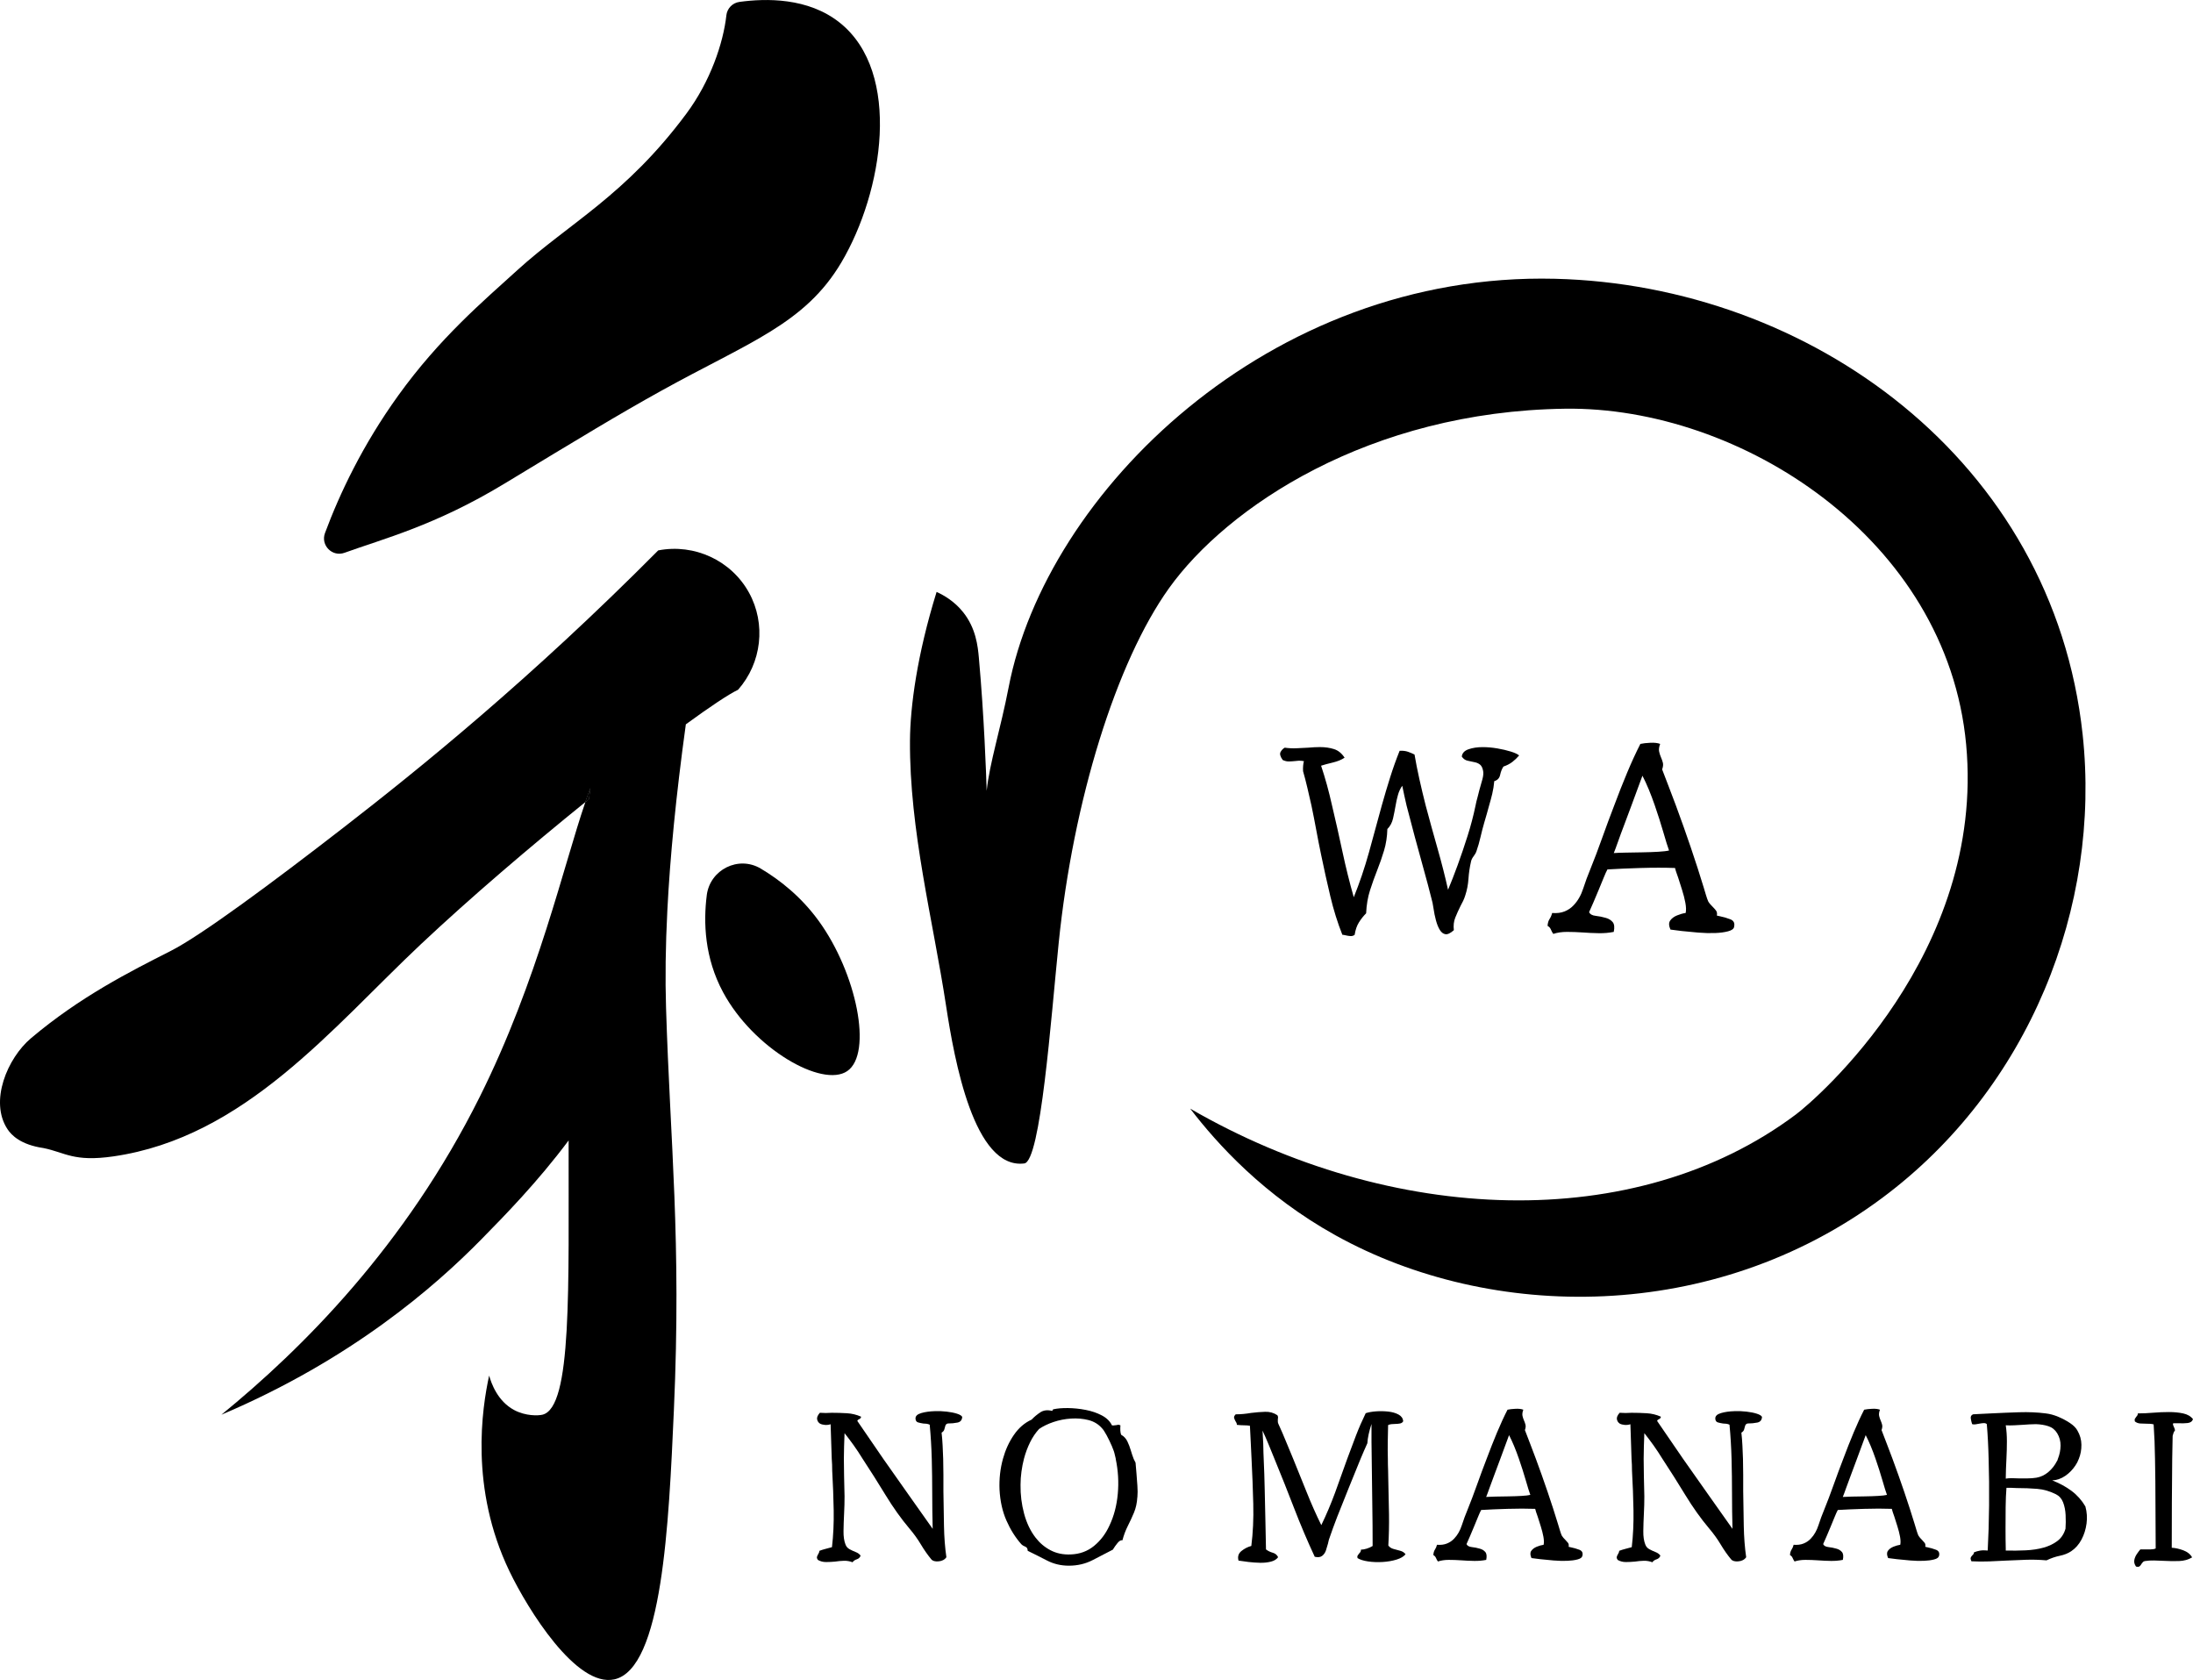 <?xml version="1.0" encoding="UTF-8"?>
<svg id="Layer_2" data-name="Layer 2" xmlns="http://www.w3.org/2000/svg" viewBox="0 0 1003.48 768.66">
  <defs>
    <style>
      .cls-1 {
        stroke-width: 0px;
      }
    </style>
  </defs>
  <g id="Layer_1-2" data-name="Layer 1">
    <g>
      <g>
        <path class="cls-1" d="m695.16,345.61c-.96,1.14-2.01,2.14-3.15,3.02-1.14.87-2.49,1.57-4.06,2.1-.7,1.05-1.2,2.32-1.51,3.8-.31,1.49-1.2,2.45-2.69,2.88-.18,2.01-.48,3.93-.92,5.77-.44,1.84-.92,3.63-1.44,5.38-.35,1.22-.7,2.49-1.05,3.8-.35,1.31-.74,2.67-1.18,4.06-.61,2.1-1.18,4.28-1.7,6.56-.52,2.27-1.14,4.41-1.84,6.42-.26.79-.7,1.57-1.31,2.36-.61.79-1.01,1.57-1.18,2.36-.61,2.62-1.01,5.27-1.18,7.93-.18,2.67-.66,5.18-1.44,7.54-.26.87-.59,1.73-.98,2.56-.39.83-.81,1.64-1.25,2.43-.87,1.75-1.66,3.5-2.36,5.24-.7,1.75-.92,3.67-.66,5.77-1.57,1.4-2.86,2.01-3.87,1.84-1.01-.17-1.86-.83-2.56-1.97-.7-1.13-1.29-2.6-1.77-4.39-.48-1.79-.85-3.6-1.11-5.44-.26-1.84-.57-3.32-.92-4.46-1.05-4.2-2.25-8.72-3.61-13.57-1.36-4.85-2.71-9.79-4.06-14.82-1.36-5.02-2.6-9.77-3.74-14.22-.35-1.57-.7-3.12-1.05-4.65-.35-1.53-.66-2.99-.92-4.39-.87,1.22-1.53,2.62-1.97,4.2-.44,1.57-.79,3.15-1.05,4.72-.35,2.01-.74,4-1.18,5.96-.44,1.97-1.31,3.61-2.62,4.92-.09,3.5-.59,6.77-1.51,9.83-.92,3.06-1.97,6.08-3.15,9.05-1.18,2.97-2.27,6.03-3.28,9.18-1.01,3.15-1.6,6.64-1.77,10.49-1.22,1.22-2.32,2.6-3.28,4.13-.96,1.53-1.62,3.43-1.97,5.7-.52.44-1.16.63-1.9.59-.74-.05-1.46-.15-2.16-.33-.7-.17-1.22-.26-1.57-.26-2.19-5.51-4.02-11.38-5.51-17.63-1.49-6.25-2.88-12.56-4.2-18.94-.79-3.76-1.53-7.54-2.23-11.34-.7-3.8-1.44-7.58-2.23-11.34-.61-2.71-1.22-5.38-1.84-8-.61-2.62-1.27-5.16-1.97-7.6-.09-1.75.04-3.28.39-4.59-.87-.17-1.68-.24-2.43-.2-.74.05-1.46.11-2.16.2-.87.09-1.7.13-2.49.13s-1.66-.22-2.62-.66c-1.14-1.57-1.46-2.8-.98-3.67.48-.87,1.11-1.53,1.9-1.97,1.84.26,3.65.35,5.44.26,1.79-.09,3.56-.17,5.31-.26.96-.09,1.88-.15,2.75-.2.87-.04,1.75-.07,2.62-.07,2.36,0,4.5.31,6.42.92,1.92.61,3.54,1.92,4.85,3.93-1.4.96-3.21,1.7-5.44,2.23s-4,1.01-5.31,1.44c.96,2.88,1.86,5.83,2.69,8.85.83,3.02,1.59,6.1,2.29,9.24,1.66,6.99,3.26,14.07,4.79,21.24,1.53,7.17,3.26,14.12,5.18,20.85,2.62-6.47,4.94-13.31,6.95-20.52,2.01-7.21,3.98-14.4,5.9-21.57,1.22-4.37,2.49-8.63,3.8-12.78,1.31-4.15,2.75-8.19,4.33-12.13,1.49-.09,2.77.07,3.87.46,1.09.39,2.08.81,2.95,1.25.61,3.59,1.35,7.34,2.23,11.28.87,3.93,1.84,7.95,2.88,12.06,1.75,6.56,3.56,13.13,5.44,19.73,1.88,6.6,3.47,12.87,4.79,18.81,1.4-3.32,2.86-7.08,4.39-11.27,1.53-4.2,3.04-8.63,4.52-13.31,1.49-4.67,2.71-9.33,3.67-13.96l.39-1.84c.17-.79.39-1.62.66-2.49.26-.87.48-1.75.66-2.62.52-1.75,1-3.45,1.44-5.11.44-1.66.53-3.02.26-4.06-.26-1.22-.72-2.1-1.38-2.62s-1.42-.87-2.29-1.05c-1.14-.26-2.25-.5-3.34-.72-1.09-.22-1.99-.85-2.69-1.9.17-1.57,1.2-2.69,3.08-3.34,1.88-.66,4.04-.98,6.49-.98,2.18,0,4.41.2,6.69.59,2.27.39,4.33.87,6.16,1.44,1.84.57,3.1,1.16,3.8,1.77Z"/>
        <path class="cls-1" d="m793.49,424.14c-.18.87-1.09,1.53-2.75,1.97-1.66.44-3.63.7-5.9.79-2.45.09-5.03.02-7.74-.2-2.71-.22-5.22-.46-7.54-.72-2.32-.26-4.04-.48-5.18-.66-.79-1.75-.83-3.12-.13-4.13.7-1,1.75-1.79,3.15-2.36,1.4-.57,2.71-.94,3.93-1.11.26-1.22.22-2.77-.13-4.65-.35-1.88-.85-3.85-1.51-5.9-.66-2.05-1.25-3.91-1.77-5.57-.35-.96-.66-1.84-.92-2.62-.26-.79-.44-1.4-.52-1.84-4.81-.17-10.07-.17-15.8,0-5.73.18-10.77.39-15.14.66-.44.79-1.01,2.03-1.7,3.74-.7,1.7-1.46,3.56-2.29,5.57-.83,2.01-1.64,3.93-2.43,5.77-.79,1.84-1.44,3.32-1.97,4.46.44.96,1.44,1.53,3.02,1.7,1.57.18,3.1.48,4.59.92,1.31.35,2.36.98,3.15,1.9.79.92.96,2.43.52,4.52-2.19.44-4.5.64-6.95.59-2.45-.04-4.85-.15-7.21-.33-2.54-.17-4.96-.26-7.28-.26s-4.39.31-6.23.92c-.44-.61-.81-1.29-1.11-2.03-.31-.74-.81-1.29-1.51-1.64.09-1.31.39-2.36.92-3.15.52-.79.92-1.7,1.18-2.75,2.18.18,4.08-.07,5.7-.72,1.62-.66,2.99-1.59,4.13-2.82,1.92-2.01,3.39-4.57,4.39-7.67,1-3.1,2.08-6.01,3.21-8.72,1.84-4.54,3.65-9.33,5.44-14.36,1.79-5.02,3.65-10.03,5.57-15.01,1.92-5.16,3.89-10.14,5.9-14.95,2.01-4.81,4.02-9.18,6.03-13.11,1.22-.26,2.75-.44,4.59-.52,1.84-.09,3.32.09,4.46.52-.52,1.4-.68,2.58-.46,3.54.22.96.5,1.84.85,2.62.35.79.63,1.6.85,2.43.22.83.11,1.86-.33,3.08.96,2.45,1.97,5.07,3.02,7.87,1.05,2.8,2.14,5.68,3.28,8.65,2.27,6.12,4.52,12.45,6.75,19.01,2.23,6.56,4.22,12.72,5.97,18.49.26.87.59,1.97.98,3.28.39,1.31.76,2.36,1.11,3.15.26.44.57.85.92,1.25.35.39.7.77,1.05,1.11.61.61,1.13,1.2,1.57,1.77.44.57.57,1.33.39,2.29.26.09.66.18,1.18.26,1.75.35,3.41.83,4.98,1.44,1.57.61,2.14,1.79,1.7,3.54Zm-29.76-35c-.61-1.66-1.49-4.46-2.62-8.39-1.14-3.93-2.45-8.04-3.93-12.32-.87-2.53-1.79-4.96-2.75-7.28-.96-2.31-1.92-4.39-2.88-6.23l-4.98,13.5c-1.05,2.88-2.14,5.81-3.28,8.78-1.14,2.97-2.12,5.64-2.95,8-.83,2.36-1.46,4.06-1.9,5.11,1.13-.09,2.88-.15,5.24-.2,2.36-.04,4.87-.09,7.54-.13,2.67-.04,5.16-.13,7.47-.26,2.31-.13,4-.33,5.05-.59Z"/>
      </g>
      <g>
        <path class="cls-1" d="m440.29,648.26c-.07,1.47-.79,2.34-2.15,2.62-1.36.28-2.85.42-4.45.42-.56.14-.93.47-1.1,1-.18.52-.33,1.08-.47,1.68-.14.59-.56,1.1-1.26,1.52.21,1.89.37,3.84.47,5.87.1,2.03.19,4.08.26,6.18.07,2.38.1,4.8.1,7.28v7.49c.07,5.38.16,10.67.26,15.87.1,5.2.47,9.97,1.1,14.3-.77,1.12-1.96,1.75-3.56,1.89-1.61.14-2.72-.17-3.35-.94-1.68-2.02-3.26-4.29-4.77-6.81-1.5-2.51-3.26-4.96-5.29-7.33-3.77-4.47-7.4-9.57-10.89-15.29-3.49-5.72-6.98-11.24-10.47-16.55-1.33-2.16-2.69-4.22-4.08-6.18-1.4-1.95-2.79-3.8-4.19-5.55-.07,2.09-.14,4.08-.21,5.97-.07,1.89-.1,3.81-.1,5.76,0,2.58.03,5.26.1,8.01.07,2.76.14,5.81.21,9.16,0,1.26-.02,2.57-.05,3.93-.04,1.36-.09,2.71-.16,4.03-.14,2.79-.23,5.43-.26,7.91-.04,2.48.26,4.52.89,6.13.35.98.98,1.71,1.89,2.2.91.49,1.85.93,2.83,1.31.98.38,1.71.93,2.2,1.62-.28.84-.86,1.4-1.73,1.68-.87.28-1.52.73-1.94,1.36-1.26-.49-2.57-.71-3.93-.68-1.36.04-2.71.16-4.03.37-1.47.14-2.86.21-4.19.21s-2.55-.31-3.67-.94c-.42-.56-.58-1.03-.47-1.41.1-.38.26-.75.47-1.1.14-.28.28-.54.42-.79.14-.24.21-.54.21-.89.91-.35,1.85-.64,2.83-.89.98-.24,1.95-.51,2.93-.79.63-5.38.89-11,.79-16.86s-.33-11.9-.68-18.12c0-.91-.02-1.82-.05-2.72-.04-.91-.09-1.81-.16-2.72-.07-2.65-.16-5.29-.26-7.91-.1-2.62-.19-5.25-.26-7.91-.84.28-1.71.38-2.62.31-.91-.07-1.68-.28-2.3-.63-.7-.49-1.12-1.15-1.26-1.99-.14-.84.28-1.81,1.26-2.93.91.07,1.82.1,2.72.1s1.82-.03,2.72-.1c2.37,0,4.7.07,6.97.21,2.27.14,4.42.66,6.44,1.57,0,.35-.09.59-.26.73-.18.14-.37.28-.58.42-.56.21-.84.49-.84.84,1.95,2.86,3.93,5.74,5.92,8.64,1.99,2.9,3.96,5.78,5.92,8.64,3.77,5.38,7.56,10.75,11.36,16.13,3.81,5.38,7.56,10.68,11.26,15.92-.14-5.38-.21-10.72-.21-16.03s-.07-10.61-.21-15.92c-.14-5.24-.46-10.47-.94-15.71-.49-.21-.98-.35-1.47-.42-.49-.07-.98-.1-1.47-.1-.91-.14-1.71-.31-2.41-.52-.7-.21-1.08-.77-1.15-1.68-.07-1.19.79-2.04,2.57-2.57,1.78-.52,3.86-.82,6.23-.89,1.82-.07,3.63,0,5.45.21,1.82.21,3.39.52,4.71.94,1.33.42,2.13.91,2.41,1.47Z"/>
        <path class="cls-1" d="m520.42,685.03c-.14,2.58-.65,4.92-1.52,7.02-.87,2.09-1.82,4.14-2.83,6.13-1.01,1.99-1.83,4.17-2.46,6.55-.7-.14-1.45.28-2.25,1.26-.8.98-1.52,1.99-2.15,3.04-2.93,1.54-6.04,3.14-9.32,4.82-3.28,1.68-6.88,2.51-10.79,2.51-3.63,0-6.97-.79-10-2.36s-5.99-3.05-8.85-4.45c0-.98-.37-1.61-1.1-1.89-.73-.28-1.35-.66-1.83-1.15-2.72-3.07-4.99-6.69-6.81-10.84-1.82-4.15-2.86-8.85-3.14-14.09-.21-4.89.31-9.6,1.57-14.14,1.12-4.05,2.78-7.68,4.98-10.89,2.2-3.21,4.9-5.55,8.12-7.02,1.12-1.19,2.43-2.29,3.93-3.3,1.5-1.01,3.33-1.24,5.5-.68l.42-.73c1.89-.42,4.15-.61,6.81-.58,2.65.04,5.34.31,8.07.84,2.72.52,5.18,1.36,7.38,2.51,2.2,1.15,3.75,2.67,4.66,4.56.42.07.79.07,1.1,0,.31-.07.61-.1.89-.1.28-.07.56-.12.84-.16.28-.03.63.05,1.05.26-.07.84-.09,1.62-.05,2.36.03.73.16,1.38.37,1.94,1.26.7,2.2,1.69,2.83,2.99.63,1.29,1.15,2.65,1.57,4.08.42,1.43.87,2.78,1.36,4.03.14.28.28.56.42.84.14.28.28.56.42.84.07.84.14,1.66.21,2.46.07.8.14,1.62.21,2.46.14,1.89.28,3.77.42,5.66.14,1.89.14,3.63,0,5.24Zm-9.85-17.49c-.07-.35-.14-.66-.21-.94-.07-.28-.14-.56-.21-.84-.21-1.12-.68-2.51-1.41-4.19s-1.52-3.3-2.36-4.87c-.84-1.57-1.57-2.67-2.2-3.3-1.61-1.81-3.65-3.04-6.13-3.67-2.48-.63-5.12-.85-7.91-.68-2.79.17-5.48.7-8.07,1.57-2.58.87-4.78,1.94-6.6,3.19-1.61,1.75-2.99,3.79-4.14,6.13-1.15,2.34-2.08,4.84-2.78,7.49-.49,1.89-.87,3.84-1.15,5.87-.28,2.03-.42,4.05-.42,6.07-.07,4.47.47,8.85,1.62,13.15,1.15,4.29,2.91,7.98,5.29,11.05,1.89,2.44,4.17,4.36,6.86,5.76,2.69,1.4,5.74,2.03,9.16,1.89,4.12-.14,7.68-1.43,10.68-3.88,3-2.44,5.38-5.59,7.12-9.43,2.02-4.26,3.28-9.06,3.77-14.4.49-5.34.17-10.67-.94-15.97Z"/>
        <path class="cls-1" d="m643.18,711.11c-.84,1.05-2.22,1.87-4.14,2.46-1.92.59-4.05.96-6.39,1.1-2.34.14-4.56.05-6.65-.26-2.1-.31-3.7-.82-4.82-1.52-.14-.49-.12-.87.05-1.15.17-.28.37-.56.58-.84.21-.21.42-.45.63-.73.21-.28.31-.66.31-1.15.77,0,1.66-.16,2.67-.47,1.01-.31,1.9-.72,2.67-1.2,0-6.42-.05-12.97-.16-19.64-.1-6.67-.19-13.39-.26-20.16-.07-2.65-.1-5.32-.1-8.01v-8.01c-1.12,3.42-1.75,6.36-1.89,8.8-1.05,2.3-2.09,4.71-3.14,7.23-1.75,4.26-3.54,8.68-5.39,13.25-1.85,4.57-3.61,8.99-5.29,13.25-.56,1.47-1.19,3.14-1.89,5.03-.7,1.89-1.33,3.67-1.88,5.34-.07.28-.14.56-.21.84-.07.28-.14.59-.21.94-.28,1.05-.59,2.09-.94,3.14-.35,1.05-.93,1.89-1.73,2.51-.8.63-1.94.77-3.4.42-3.35-7.19-6.49-14.59-9.43-22.21-2.93-7.61-5.94-15.15-9.01-22.62-.91-2.23-1.8-4.42-2.67-6.55-.87-2.13-1.8-4.24-2.78-6.34.14,2.37.24,4.35.32,5.92.07,1.57.1,2.99.1,4.24l.11,2.72c.21,4.54.37,9.29.47,14.24.11,4.96.21,9.78.32,14.45.1,4.68.19,8.94.26,12.78.91.7,1.94,1.2,3.09,1.52s1.97,1,2.46,2.04c-.7.98-1.8,1.66-3.3,2.04-1.5.38-3.14.56-4.92.52-1.78-.04-3.56-.16-5.34-.37-1.78-.21-3.3-.42-4.56-.63-.49-1.81-.04-3.28,1.36-4.4,1.4-1.12,2.9-1.89,4.5-2.3.77-6.01,1.06-12.43.89-19.27-.17-6.84-.44-13.72-.79-20.63-.14-2.58-.26-5.13-.37-7.65-.1-2.51-.23-4.99-.37-7.44-.77-.14-1.66-.21-2.67-.21s-2.11-.07-3.3-.21c0-.35-.07-.66-.21-.94-.14-.28-.28-.52-.42-.73-.28-.49-.49-.98-.63-1.47-.14-.49.1-1.05.73-1.68,1.19,0,2.36-.05,3.51-.16s2.32-.26,3.51-.47c2.24-.28,4.38-.45,6.44-.52,2.06-.07,3.93.45,5.6,1.57.21.35.31.68.31,1s-.04.61-.1.89v1.05c0,.35.1.73.31,1.15,1.19,2.58,2.32,5.2,3.4,7.86,1.08,2.65,2.18,5.31,3.3,7.96,2.09,5.1,4.17,10.23,6.23,15.4,2.06,5.17,4.28,10.16,6.65,14.98,2.31-4.75,4.4-9.69,6.29-14.82,1.88-5.13,3.73-10.28,5.55-15.45,1.33-3.63,2.67-7.21,4.03-10.74,1.36-3.53,2.85-6.93,4.45-10.21,1.26-.42,2.83-.7,4.71-.84,1.89-.14,3.75-.1,5.6.1s3.42.66,4.71,1.36c1.29.7,2.01,1.71,2.15,3.04-.28.56-.77.91-1.47,1.05-.7.14-1.47.21-2.3.21-.56,0-1.12.04-1.68.1-.56.07-1.05.21-1.47.42-.07,2.51-.12,5.06-.16,7.65-.04,2.58-.02,5.2.05,7.86,0,1.75.03,3.51.11,5.29.07,1.78.1,3.54.1,5.29.14,4.96.24,9.88.31,14.77.07,4.89-.04,9.64-.31,14.24.56.77,1.34,1.29,2.36,1.57,1.01.28,2.04.56,3.09.84,1.05.28,1.85.8,2.41,1.57Z"/>
        <path class="cls-1" d="m724.03,711.94c-.14.7-.87,1.22-2.2,1.57-1.33.35-2.9.56-4.71.63-1.96.07-4.02.02-6.18-.16-2.17-.17-4.17-.37-6.02-.58-1.85-.21-3.23-.38-4.14-.52-.63-1.4-.66-2.5-.1-3.3.56-.8,1.4-1.43,2.51-1.89,1.12-.45,2.16-.75,3.14-.89.21-.98.17-2.22-.1-3.72-.28-1.5-.68-3.07-1.2-4.71-.52-1.64-1-3.12-1.41-4.45-.28-.77-.52-1.47-.73-2.09-.21-.63-.35-1.12-.42-1.47-3.84-.14-8.05-.14-12.62,0-4.57.14-8.61.31-12.1.52-.35.63-.8,1.62-1.36,2.99-.56,1.36-1.17,2.85-1.83,4.45-.66,1.61-1.31,3.14-1.94,4.61-.63,1.47-1.15,2.65-1.57,3.56.35.77,1.15,1.22,2.41,1.36,1.26.14,2.48.38,3.67.73,1.05.28,1.89.79,2.51,1.52s.77,1.94.42,3.61c-1.75.35-3.6.51-5.55.47-1.96-.03-3.88-.12-5.76-.26-2.03-.14-3.96-.21-5.81-.21s-3.51.25-4.98.73c-.35-.49-.65-1.03-.89-1.62-.25-.59-.65-1.03-1.2-1.31.07-1.05.31-1.89.73-2.51.42-.63.73-1.36.94-2.2,1.74.14,3.26-.05,4.56-.58,1.29-.52,2.39-1.27,3.3-2.25,1.54-1.61,2.71-3.65,3.51-6.13.8-2.48,1.66-4.8,2.57-6.97,1.47-3.63,2.92-7.45,4.35-11.47,1.43-4.01,2.91-8.01,4.45-11.99,1.54-4.12,3.11-8.1,4.71-11.94,1.61-3.84,3.21-7.33,4.82-10.47.98-.21,2.2-.35,3.67-.42,1.47-.07,2.65.07,3.56.42-.42,1.12-.54,2.06-.37,2.83.17.77.4,1.47.68,2.09.28.63.51,1.28.68,1.94.17.67.09,1.48-.26,2.46.77,1.96,1.57,4.05,2.41,6.28.84,2.24,1.71,4.54,2.62,6.91,1.81,4.89,3.61,9.95,5.39,15.19,1.78,5.24,3.37,10.16,4.77,14.77.21.7.47,1.57.79,2.62.31,1.05.61,1.89.89,2.51.21.35.45.68.73,1,.28.31.56.61.84.89.49.49.91.96,1.26,1.41.35.45.45,1.07.31,1.83.21.07.52.14.94.21,1.4.28,2.72.67,3.98,1.15,1.26.49,1.71,1.43,1.36,2.83Zm-23.78-27.97c-.49-1.33-1.19-3.56-2.09-6.7-.91-3.14-1.96-6.42-3.14-9.85-.7-2.02-1.43-3.96-2.2-5.81-.77-1.85-1.54-3.51-2.3-4.98l-3.98,10.79c-.84,2.3-1.71,4.64-2.62,7.02-.91,2.37-1.69,4.5-2.36,6.39-.66,1.89-1.17,3.25-1.52,4.08.91-.07,2.3-.12,4.19-.16,1.89-.03,3.89-.07,6.02-.1,2.13-.03,4.12-.1,5.97-.21,1.85-.1,3.19-.26,4.03-.47Z"/>
        <path class="cls-1" d="m806.26,648.26c-.07,1.47-.79,2.34-2.15,2.62-1.36.28-2.85.42-4.45.42-.56.14-.93.47-1.1,1-.17.52-.33,1.08-.47,1.68-.14.59-.56,1.1-1.26,1.52.21,1.89.37,3.84.47,5.87.1,2.03.19,4.08.26,6.18.07,2.38.1,4.8.1,7.28v7.49c.07,5.38.16,10.67.26,15.87.1,5.2.47,9.97,1.1,14.3-.77,1.12-1.96,1.75-3.56,1.89-1.61.14-2.72-.17-3.35-.94-1.68-2.02-3.27-4.29-4.77-6.81-1.5-2.51-3.27-4.96-5.29-7.33-3.77-4.47-7.4-9.57-10.89-15.29-3.49-5.72-6.98-11.24-10.47-16.55-1.33-2.16-2.69-4.22-4.08-6.18-1.4-1.95-2.79-3.8-4.19-5.55-.07,2.09-.14,4.08-.21,5.97-.07,1.89-.1,3.81-.1,5.76,0,2.58.03,5.26.1,8.01.07,2.76.14,5.81.21,9.16,0,1.26-.02,2.57-.05,3.93-.04,1.36-.09,2.71-.16,4.03-.14,2.79-.23,5.43-.26,7.91-.04,2.48.26,4.52.89,6.13.35.98.98,1.71,1.89,2.2.91.49,1.85.93,2.83,1.31.98.38,1.71.93,2.2,1.62-.28.84-.86,1.4-1.73,1.68-.87.28-1.52.73-1.94,1.36-1.26-.49-2.57-.71-3.93-.68-1.36.04-2.71.16-4.03.37-1.47.14-2.86.21-4.19.21s-2.55-.31-3.67-.94c-.42-.56-.58-1.03-.47-1.41.1-.38.26-.75.47-1.1.14-.28.28-.54.42-.79.14-.24.21-.54.21-.89.91-.35,1.85-.64,2.83-.89.98-.24,1.95-.51,2.93-.79.63-5.38.89-11,.79-16.86-.1-5.87-.33-11.9-.68-18.12,0-.91-.02-1.82-.05-2.72-.04-.91-.09-1.81-.16-2.72-.07-2.65-.16-5.29-.26-7.91-.1-2.62-.19-5.25-.26-7.91-.84.28-1.71.38-2.62.31-.91-.07-1.68-.28-2.3-.63-.7-.49-1.12-1.15-1.26-1.99-.14-.84.28-1.81,1.26-2.93.91.07,1.81.1,2.72.1s1.81-.03,2.72-.1c2.37,0,4.7.07,6.97.21,2.27.14,4.42.66,6.44,1.57,0,.35-.09.59-.26.73-.17.14-.37.28-.58.42-.56.21-.84.49-.84.84,1.95,2.86,3.93,5.74,5.92,8.64,1.99,2.9,3.96,5.78,5.92,8.64,3.77,5.38,7.56,10.75,11.36,16.13,3.8,5.38,7.56,10.68,11.26,15.92-.14-5.38-.21-10.72-.21-16.03s-.07-10.61-.21-15.92c-.14-5.24-.45-10.47-.94-15.71-.49-.21-.98-.35-1.47-.42-.49-.07-.98-.1-1.47-.1-.91-.14-1.71-.31-2.41-.52-.7-.21-1.08-.77-1.15-1.68-.07-1.19.79-2.04,2.57-2.57s3.86-.82,6.23-.89c1.82-.07,3.63,0,5.45.21,1.82.21,3.39.52,4.71.94,1.33.42,2.13.91,2.41,1.47Z"/>
        <path class="cls-1" d="m887.22,711.94c-.14.7-.87,1.22-2.2,1.57-1.33.35-2.9.56-4.71.63-1.96.07-4.02.02-6.18-.16-2.17-.17-4.17-.37-6.02-.58-1.85-.21-3.23-.38-4.14-.52-.63-1.4-.66-2.5-.1-3.3.56-.8,1.4-1.43,2.51-1.89,1.12-.45,2.16-.75,3.14-.89.21-.98.17-2.22-.1-3.72-.28-1.5-.68-3.07-1.2-4.71-.52-1.64-1-3.12-1.41-4.45-.28-.77-.52-1.47-.73-2.09-.21-.63-.35-1.12-.42-1.47-3.84-.14-8.05-.14-12.62,0-4.57.14-8.61.31-12.1.52-.35.63-.8,1.62-1.36,2.99-.56,1.36-1.17,2.85-1.83,4.45-.66,1.61-1.31,3.14-1.94,4.61-.63,1.47-1.15,2.65-1.57,3.56.35.77,1.15,1.22,2.41,1.36,1.26.14,2.48.38,3.67.73,1.05.28,1.89.79,2.51,1.52s.77,1.94.42,3.61c-1.75.35-3.6.51-5.55.47-1.96-.03-3.88-.12-5.76-.26-2.03-.14-3.96-.21-5.81-.21s-3.51.25-4.98.73c-.35-.49-.65-1.03-.89-1.62-.25-.59-.65-1.03-1.2-1.31.07-1.05.31-1.89.73-2.51.42-.63.73-1.36.94-2.2,1.74.14,3.26-.05,4.56-.58,1.29-.52,2.39-1.27,3.3-2.25,1.54-1.61,2.71-3.65,3.51-6.13.8-2.48,1.66-4.8,2.57-6.97,1.47-3.63,2.92-7.45,4.35-11.47,1.43-4.01,2.91-8.01,4.45-11.99,1.54-4.12,3.11-8.1,4.71-11.94,1.61-3.84,3.21-7.33,4.82-10.47.98-.21,2.2-.35,3.67-.42,1.47-.07,2.65.07,3.56.42-.42,1.12-.54,2.06-.37,2.83.17.77.4,1.47.68,2.09.28.63.51,1.28.68,1.94.17.67.09,1.48-.26,2.46.77,1.96,1.57,4.05,2.41,6.28.84,2.24,1.71,4.54,2.62,6.91,1.81,4.89,3.61,9.95,5.39,15.19,1.78,5.24,3.37,10.16,4.77,14.77.21.7.47,1.57.79,2.62.31,1.05.61,1.89.89,2.51.21.35.45.68.73,1,.28.31.56.61.84.89.49.49.91.96,1.26,1.41.35.45.45,1.07.31,1.83.21.07.52.14.94.21,1.4.28,2.72.67,3.98,1.15,1.26.49,1.71,1.43,1.36,2.83Zm-23.78-27.97c-.49-1.33-1.19-3.56-2.09-6.7-.91-3.14-1.96-6.42-3.14-9.85-.7-2.02-1.43-3.96-2.2-5.81-.77-1.85-1.54-3.51-2.3-4.98l-3.98,10.79c-.84,2.3-1.71,4.64-2.62,7.02-.91,2.37-1.69,4.5-2.36,6.39-.66,1.89-1.17,3.25-1.52,4.08.91-.07,2.3-.12,4.19-.16,1.89-.03,3.89-.07,6.02-.1,2.13-.03,4.12-.1,5.97-.21,1.85-.1,3.19-.26,4.03-.47Z"/>
        <path class="cls-1" d="m954.25,689.32c.7,2.51.87,5.1.52,7.75-.35,2.65-1.12,5.1-2.3,7.33-1.19,2.24-2.76,4.02-4.71,5.34-1.47.98-3.21,1.68-5.24,2.09-2.03.42-4.05,1.12-6.07,2.09-3.28-.28-6.43-.37-9.43-.26-3,.1-6.01.23-9.01.37-2.58.14-5.18.26-7.8.37-2.62.1-5.33.09-8.12-.05-.35-.77-.45-1.33-.31-1.68.14-.35.35-.66.63-.94.21-.21.4-.42.58-.63.17-.21.26-.49.26-.84.84-.35,1.76-.61,2.78-.79,1.01-.17,2.18-.19,3.51-.05.35-6.42.56-13.28.63-20.58.07-7.3,0-14.44-.21-21.42-.07-2.79-.17-5.52-.31-8.17-.14-2.65-.31-5.2-.52-7.65-.35-.35-.84-.51-1.47-.47-.63.04-1.29.12-1.99.26-.63.14-1.22.25-1.78.31-.56.07-1.05.04-1.47-.1,0-.07-.04-.17-.1-.31-.21-.63-.38-1.4-.52-2.3-.14-.91.21-1.53,1.05-1.89,1.33-.07,2.69-.14,4.08-.21,1.4-.07,2.83-.14,4.29-.21,4.12-.21,8.34-.38,12.67-.52,4.33-.14,8.38.04,12.15.52,1.89.21,3.82.73,5.81,1.57,1.99.84,3.79,1.8,5.39,2.88,1.61,1.08,2.72,2.22,3.35,3.4,1.19,2.03,1.8,4.19,1.83,6.49.03,2.3-.37,4.47-1.2,6.49-.42,1.12-.94,2.13-1.57,3.04-1.26,1.89-2.79,3.46-4.61,4.71-1.82,1.26-3.81,1.96-5.97,2.09,3.28,1.26,6.21,2.85,8.8,4.77,2.58,1.92,4.71,4.31,6.39,7.17Zm-9.11,10.16c.14-2.02.16-4.12.05-6.28-.1-2.16-.49-4.1-1.15-5.81-.66-1.71-1.76-2.95-3.3-3.72-2.79-1.4-5.64-2.22-8.54-2.46-2.9-.24-6.09-.37-9.58-.37-.7-.07-1.43-.1-2.2-.1h-2.3c-.21,2.51-.33,5.45-.37,8.8-.04,3.35-.05,6.69-.05,10s.03,6.3.1,8.96v.94c3.07.07,6.11.04,9.11-.1,3-.14,5.76-.56,8.27-1.26,2.44-.7,4.54-1.71,6.28-3.04,1.74-1.33,2.97-3.18,3.67-5.55Zm-3.46-32.05c.77-1.95,1.17-3.94,1.2-5.97.03-2.02-.47-3.91-1.52-5.66-.98-1.61-2.32-2.69-4.03-3.25-1.71-.56-3.61-.87-5.71-.94-.98,0-1.99.04-3.04.1-1.05.07-2.09.14-3.14.21-1.26.07-2.53.14-3.82.21-1.29.07-2.57.07-3.82,0,.35,2.3.52,4.77.52,7.38s-.07,5.25-.21,7.91c-.07,1.54-.14,3.09-.21,4.66-.07,1.57-.1,3.05-.1,4.45.77-.14,1.66-.21,2.67-.21s2.08.04,3.19.1h4.08c1.4,0,2.76-.1,4.08-.31,2.02-.35,3.86-1.22,5.5-2.62,1.64-1.4,2.95-3.07,3.93-5.03.14-.14.23-.31.26-.52.03-.21.09-.38.16-.52Z"/>
        <path class="cls-1" d="m1003.48,649.31c-.35,1.05-1.17,1.64-2.46,1.78-1.29.14-2.64.18-4.03.1h-2.51c-.28.21-.21.73.21,1.57.14.28.26.58.37.89.1.31.16.61.16.89-.28.28-.49.61-.63,1-.14.38-.28.86-.42,1.41-.07,1.75-.1,3.47-.1,5.18s-.04,3.47-.1,5.29c-.07,6.7-.12,13.48-.16,20.32-.04,6.84-.05,13.65-.05,20.42,1.61.07,3.35.46,5.24,1.15,1.89.7,3.25,1.78,4.08,3.25-1.75,1.05-3.75,1.61-6.02,1.68-2.27.07-4.63.04-7.07-.1-1.47-.07-2.92-.12-4.35-.16-1.43-.03-2.81.05-4.14.26-.42.07-.73.23-.94.47-.21.25-.42.51-.63.79-.21.42-.49.79-.84,1.1-.35.31-.91.37-1.68.16-.7-.98-.96-1.95-.79-2.93.17-.98.56-1.9,1.15-2.78.59-.87,1.13-1.59,1.62-2.15h4.82c.84,0,1.57-.14,2.2-.42-.07-6.28-.1-12.97-.1-20.06s-.07-14.09-.21-21c-.07-5.45-.28-10.68-.63-15.71-.49-.14-1.01-.23-1.57-.26-.56-.03-1.15-.05-1.78-.05-.98,0-1.92-.03-2.83-.1-.91-.07-1.71-.38-2.41-.94-.14-.56-.12-.98.05-1.26.17-.28.37-.56.58-.84.21-.21.38-.44.52-.68.14-.24.21-.54.21-.89,2.16,0,4.49-.1,6.97-.31,2.48-.21,4.9-.31,7.28-.31s4.54.21,6.49.63c1.95.42,3.46,1.29,4.5,2.62Z"/>
      </g>
      <path class="cls-1" d="m332.37,7.02c.36-3.19,2.82-5.72,6-6.15,12.03-1.65,31.42-2.07,45.93,9.54,28.52,22.8,19.83,77.3.72,109.61-16.73,28.28-42.41,36.57-82.39,58.75-19.92,11.05-36.75,21.29-72,42.63-31.55,19.09-55.33,25.12-72.99,31.52-5.6,2.03-11.01-3.44-8.93-9.03,6.68-17.96,17.14-40.19,33.63-63.08,18.92-26.25,38.83-43.07,54.39-57.21,23.64-21.49,49.59-34.22,77.37-71.64,10.99-14.8,16.84-32.21,18.28-44.94Z"/>
      <path class="cls-1" d="m270.17,360.62c-.24,1.63-.5,3.32-.77,5.11-.51.41-1.02.82-1.54,1.24.78-2.27,1.55-4.4,2.31-6.35Z"/>
      <path class="cls-1" d="m337.73,315.59c-4.31,2.06-12.8,7.72-23.9,15.82-4.53,32.81-7.23,60.86-8.46,85.07-.85,16.54-1.01,31.29-.6,44.55,1.92,62.67,7.07,105.82,3.59,184.12-2.34,52.51-5.26,118.32-27.23,123.22-17.38,3.88-39.59-31.98-48-49.43-18.33-38.06-12.52-74.79-9.31-89.56.99,3.5,3.84,11.71,11.46,15.77,5.29,2.81,10.95,2.6,12.9,2.14,13.71-3.22,11.9-58.1,12.01-125.49-14.25,19.08-29.27,34.38-39.95,45.26-21.15,21.54-59.46,55-118.93,80.23,37-30.21,84.14-77.11,118.21-145.43,26.65-53.43,38.46-106.22,48.34-134.89.52-.42,1.03-.83,1.54-1.24.27-1.79.53-3.48.77-5.11-.76,1.95-1.53,4.08-2.31,6.35-25.23,20.39-52.79,43.9-75.26,65.04-40.57,38.16-80.6,88.39-140.72,97.08-18.25,2.63-21.99-1.78-31.94-3.8-10.53-1.53-14.71-5.94-16.48-8.6-8.46-12.72-.07-32.57,10.75-41.69,22.51-18.98,45.02-30.32,64.02-39.97,13.76-6.98,46.33-31.1,78.96-56.39,34.73-26.91,85.55-67.95,144-126.81,16.62-3.22,33.48,4.65,41.55,19.35,7.84,14.25,5.84,32.09-5.01,44.41Z"/>
      <path class="cls-1" d="m270.17,360.62c-.24,1.63-.5,3.32-.77,5.11-.51.41-1.02.82-1.54,1.24.78-2.27,1.55-4.4,2.31-6.35Z"/>
      <path class="cls-1" d="m323.4,409.59c1.5-11.73,14.5-18.23,24.67-12.2,8.84,5.25,18.48,12.87,26.5,23.88,17.46,23.98,24.86,60.78,13.11,68.8-11.43,7.8-42.92-10.3-56.79-36.04-8.49-15.75-9.08-31.97-7.48-44.44Z"/>
      <path class="cls-1" d="m428.57,270.83c-8.94,28.8-12.08,52.47-12.18,68.06-.26,41.06,10.58,82.35,16.48,121.07,3.87,25.38,12.9,75.22,35.82,72.36,7.5-.94,12.18-65.91,15.76-101.01,6.63-64.93,26.29-128.4,50.45-162.16,26.49-37.01,91.5-80.94,181.32-82.15,79.78-1.07,174.71,59.21,183.46,153.67,8.88,95.79-68.93,162.51-77.88,169.22-73.45,55.07-185.21,50.58-277.18-2.64,12.35,16.13,33.75,39.81,66.63,58.03,71.13,39.43,172.66,40.4,250.03-17.19,67.26-50.07,100.21-133.24,91.7-212.06-13.54-125.39-124.83-205.62-241.43-208.48-131.12-3.21-232.95,98.14-250.03,186.99-3.63,18.88-8.73,34.61-10.03,47.28-.25-7.81-1.15-33.96-3.58-60.9-.47-5.24-1.32-13.43-7.16-20.78-4.05-5.1-8.98-7.86-12.18-9.31Z"/>
    </g>
  </g>
</svg>